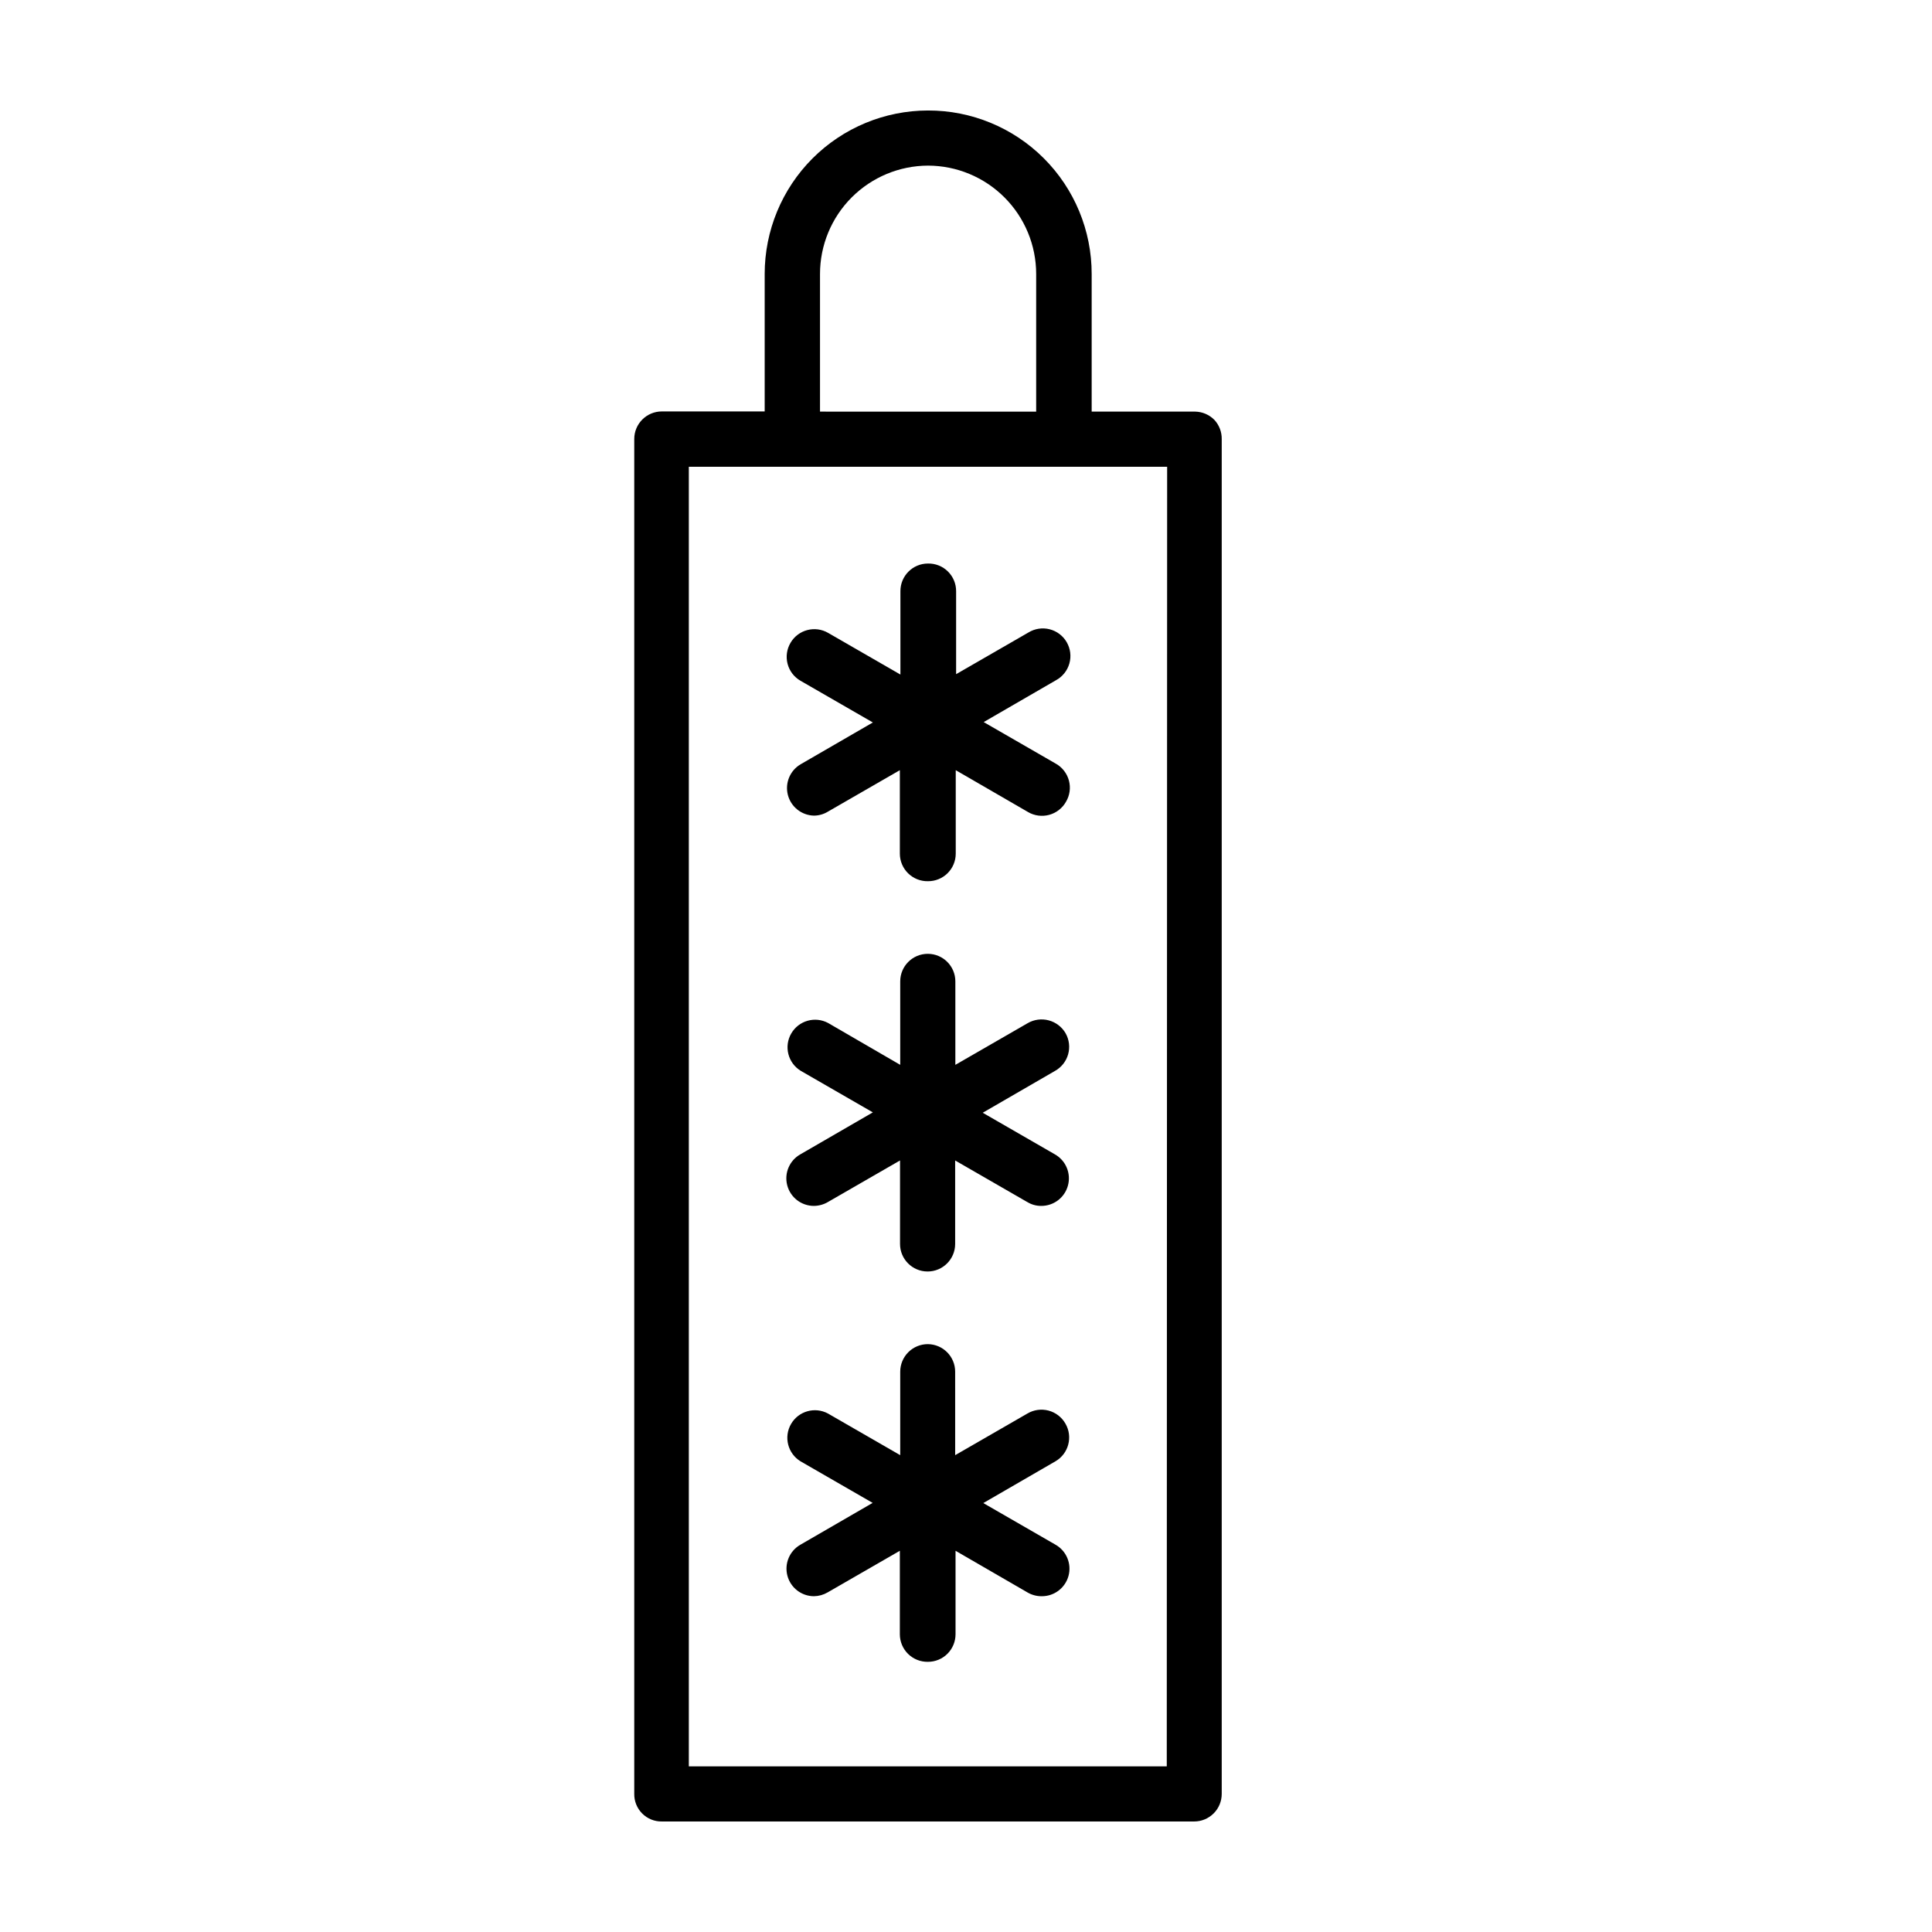 <?xml version="1.0" encoding="UTF-8"?>
<!-- Uploaded to: SVG Repo, www.svgrepo.com, Generator: SVG Repo Mixer Tools -->
<svg fill="#000000" width="800px" height="800px" version="1.1" viewBox="144 144 512 512" xmlns="http://www.w3.org/2000/svg">
 <g>
  <path d="m353.5 314.35c-1 1.684-1.281 3.703-0.777 5.598 0.5 1.895 1.746 3.508 3.449 4.477l19.145 11.035-19.145 11.082c-2.816 1.652-4.191 4.973-3.375 8.133 0.82 3.16 3.637 5.394 6.902 5.473 1.277-0.008 2.527-0.355 3.625-1.008l19.145-11.035v22.117c0 1.965 0.793 3.848 2.195 5.219 1.402 1.375 3.297 2.129 5.262 2.086 1.945 0.016 3.816-0.75 5.199-2.121 1.379-1.371 2.156-3.238 2.156-5.184v-22.117l19.145 11.082v0.004c1.691 0.996 3.715 1.266 5.609 0.754 1.898-0.512 3.508-1.762 4.469-3.477 1-1.684 1.281-3.703 0.777-5.598-0.504-1.895-1.746-3.508-3.449-4.477l-19.145-11.035 19.145-11.082c1.738-0.938 3.023-2.539 3.562-4.438 0.539-1.902 0.285-3.938-0.703-5.648-0.984-1.711-2.625-2.949-4.539-3.43-1.914-0.484-3.945-0.168-5.625 0.867l-19.145 11.035v-21.965c0.016-1.973-0.77-3.867-2.176-5.254-1.402-1.387-3.309-2.144-5.281-2.102-4.035 0-7.305 3.269-7.305 7.305v22.117l-19.145-11.035c-3.481-2.023-7.941-0.852-9.977 2.621z"/>
  <path d="m426.4 417.83c-0.98-1.691-2.594-2.926-4.484-3.426-1.891-0.504-3.902-0.23-5.594 0.758l-19.145 11.035v-22.121c0-4.035-3.269-7.305-7.305-7.305s-7.305 3.269-7.305 7.305v22.117l-19.094-11.082c-3.477-1.875-7.816-0.645-9.789 2.777-1.977 3.418-0.875 7.793 2.484 9.867l19.145 11.035-19.145 11.082c-2.922 1.609-4.383 4.992-3.551 8.219 0.832 3.231 3.742 5.484 7.078 5.484 1.289-0.012 2.559-0.359 3.676-1.008l19.145-11.035v22.121c0 4.035 3.269 7.305 7.305 7.305 4.035 0 7.305-3.269 7.305-7.305v-22.117l19.145 11.035 0.004-0.004c1.09 0.664 2.348 1.012 3.625 1.008 3.328 0.031 6.254-2.191 7.117-5.402 0.867-3.215-0.547-6.606-3.438-8.25l-19.145-11.035 19.145-11.082c1.699-0.945 2.957-2.527 3.484-4.398 0.531-1.875 0.293-3.883-0.664-5.578z"/>
  <path d="m426.35 521.27c-0.969-1.703-2.582-2.945-4.477-3.449-1.895-0.5-3.914-0.223-5.598 0.777l-19.145 11.035-0.004-22.117c0.004-3.996-3.207-7.25-7.203-7.305-1.945-0.016-3.816 0.75-5.199 2.121-1.379 1.371-2.156 3.238-2.156 5.184v22.117l-19.145-11.035c-3.477-1.871-7.816-0.641-9.789 2.777-1.977 3.422-0.875 7.793 2.484 9.871l19.145 11.035-19.145 11.082c-2.875 1.637-4.289 5-3.453 8.199 0.84 3.199 3.723 5.438 7.031 5.453 1.273-0.02 2.523-0.367 3.625-1.008l19.145-11.035v22.117c0 1.965 0.793 3.848 2.195 5.223s3.297 2.125 5.262 2.086c1.938 0 3.797-0.77 5.168-2.141 1.367-1.371 2.137-3.231 2.137-5.168v-22.117l19.145 11.082v0.004c1.121 0.633 2.391 0.965 3.68 0.957 3.324 0.027 6.25-2.195 7.117-5.406 0.863-3.211-0.551-6.602-3.441-8.246l-19.145-11.035 19.145-11.082c3.473-2.035 4.644-6.496 2.621-9.977z"/>
  <path d="m465.8 255.25c-1.336-1.348-3.141-2.125-5.039-2.168h-27.457v-36.473c0.012-11.504-4.555-22.543-12.695-30.672-8.137-8.129-19.18-12.684-30.684-12.656-11.48 0.012-22.488 4.582-30.605 12.707-8.113 8.125-12.672 19.137-12.672 30.621v36.426h-27.254c-4.035 0-7.309 3.269-7.309 7.305v359.02-0.004c-0.039 1.957 0.715 3.844 2.094 5.231 1.375 1.387 3.258 2.156 5.215 2.125h141.07c1.938 0 3.793-0.77 5.164-2.137 1.371-1.371 2.141-3.231 2.141-5.168v-359.02 0.004c0.039-1.906-0.668-3.75-1.965-5.141zm-104.49-38.641c0-7.602 3.012-14.891 8.375-20.273 5.367-5.383 12.645-8.418 20.242-8.445 7.609 0.012 14.898 3.047 20.273 8.43 5.375 5.383 8.395 12.68 8.395 20.289v36.477l-57.285-0.004zm91.895 395.49h-126.66v-344.4h126.76z"/>
 </g>
</svg>